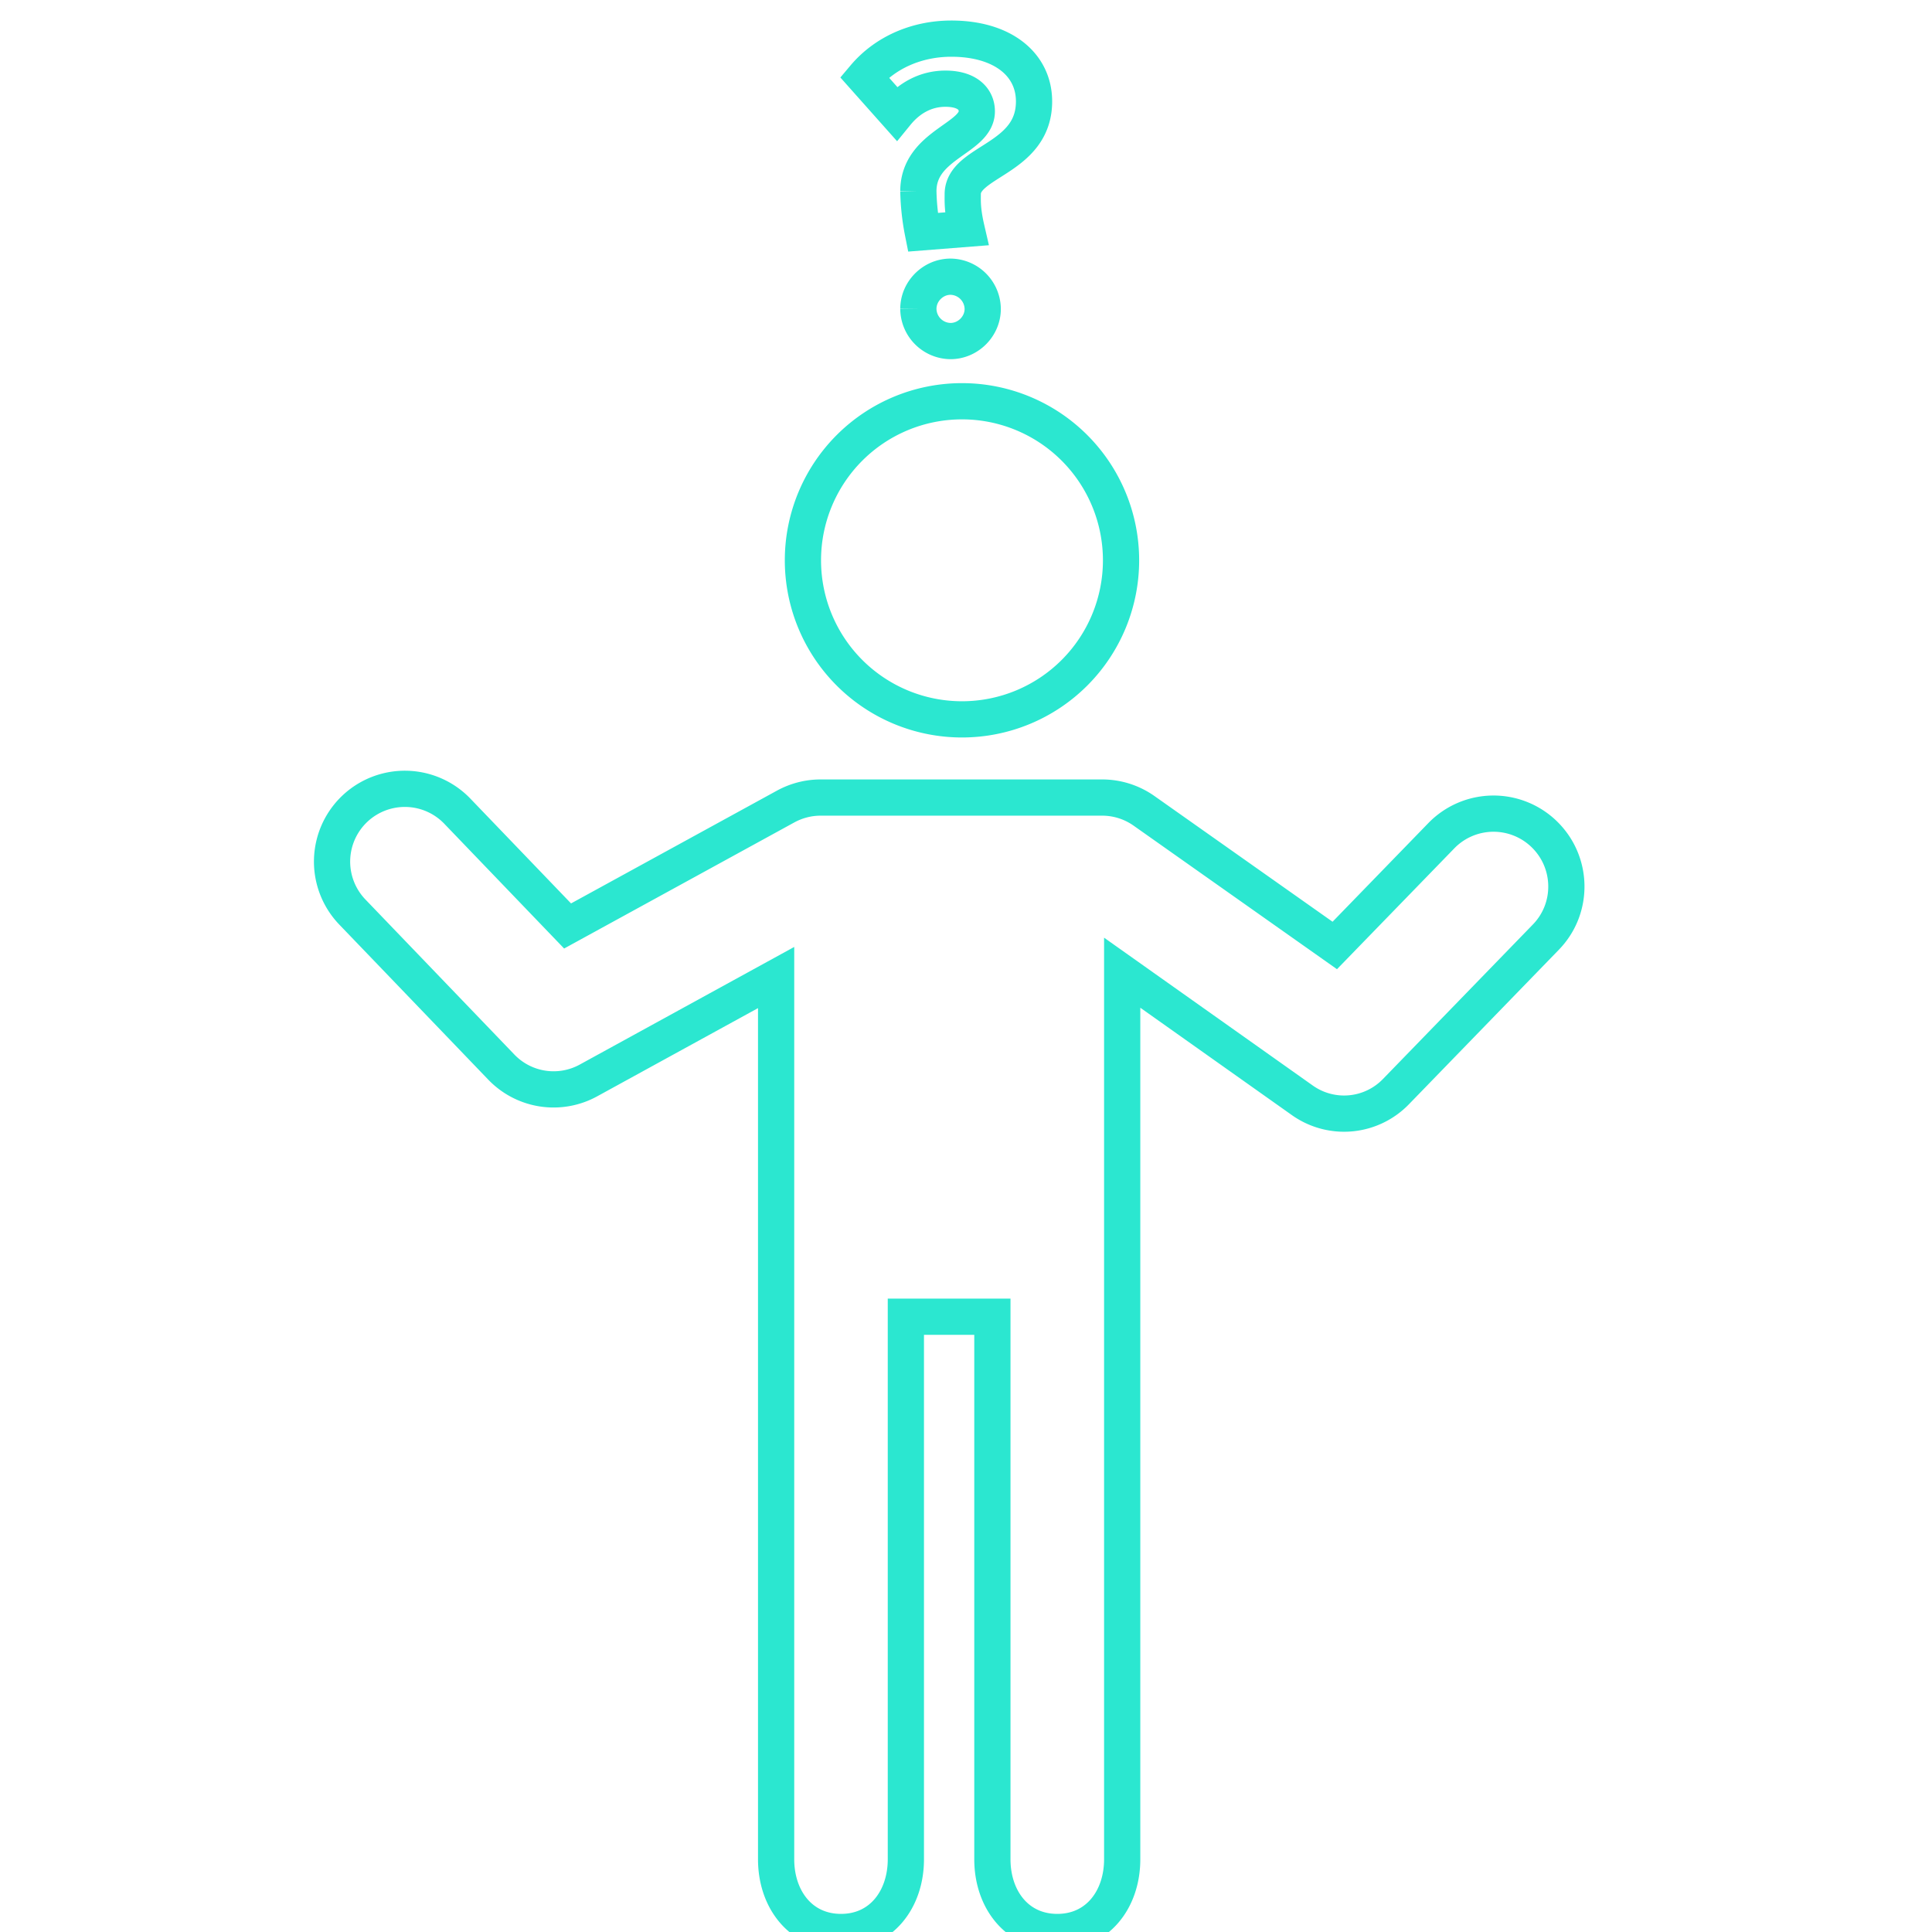<svg xmlns="http://www.w3.org/2000/svg" id="svg1" width="40" height="40" version="1.1" viewBox="0 0 40 40"><defs id="defs1"><clipPath id="clipPath4" clipPathUnits="userSpaceOnUse"><path id="path4" d="M0 0h125v125H0Z" clip-rule="evenodd" transform="translate(-5.5) scale(.256)"/></clipPath></defs><g id="g1"><path id="path3" d="M10.433 11.915a2.634 2.634 0 1 0 .001-5.269 2.634 2.634 0 0 0-.001 5.269m9.644 1.902a1.205 1.205 0 0 0-1.704.025l-1.765 1.818-3.158-2.229a1.203 1.203 0 0 0-.695-.221H8.091c-.202 0-.402.052-.579.149l-3.611 1.978-1.826-1.901a1.205 1.205 0 1 0-1.739 1.67l2.466 2.567a1.2 1.2 0 0 0 1.446.222l3.107-1.704v14.604c0 .665.409 1.205 1.075 1.205.665 0 1.074-.54 1.074-1.205v-8.986h1.433v8.986c0 .665.409 1.205 1.075 1.205.666 0 1.075-.54 1.075-1.205V16.111l2.984 2.114a1.195 1.195 0 0 0 1.552-.146l2.482-2.558c.463-.477.45-1.24-.028-1.704M9.711 3.168c0-.777.968-.869.968-1.324 0-.204-.158-.375-.52-.375-.329 0-.606.158-.81.408l-.533-.599C9.165.864 9.691.64 10.257.64c.85 0 1.37.428 1.37 1.04 0 .961-1.181.983-1.181 1.536 0 .105-.01.258.063.574l-.724.057a3.894 3.894 0 0 1-.074-.679m0 1.948c0-.29.243-.533.533-.533a.54.54 0 0 1 .533.533c0 .29-.243.533-.533.533a.539.539 0 0 1-.533-.533" clip-path="url(#clipPath4)" style="fill:none;fill-opacity:1;fill-rule:evenodd;stroke:#2be7d0;stroke-width:.6;stroke-dasharray:none;stroke-opacity:1" transform="matrix(1.25 0 0 1.25 6.875 0)"/></g></svg>